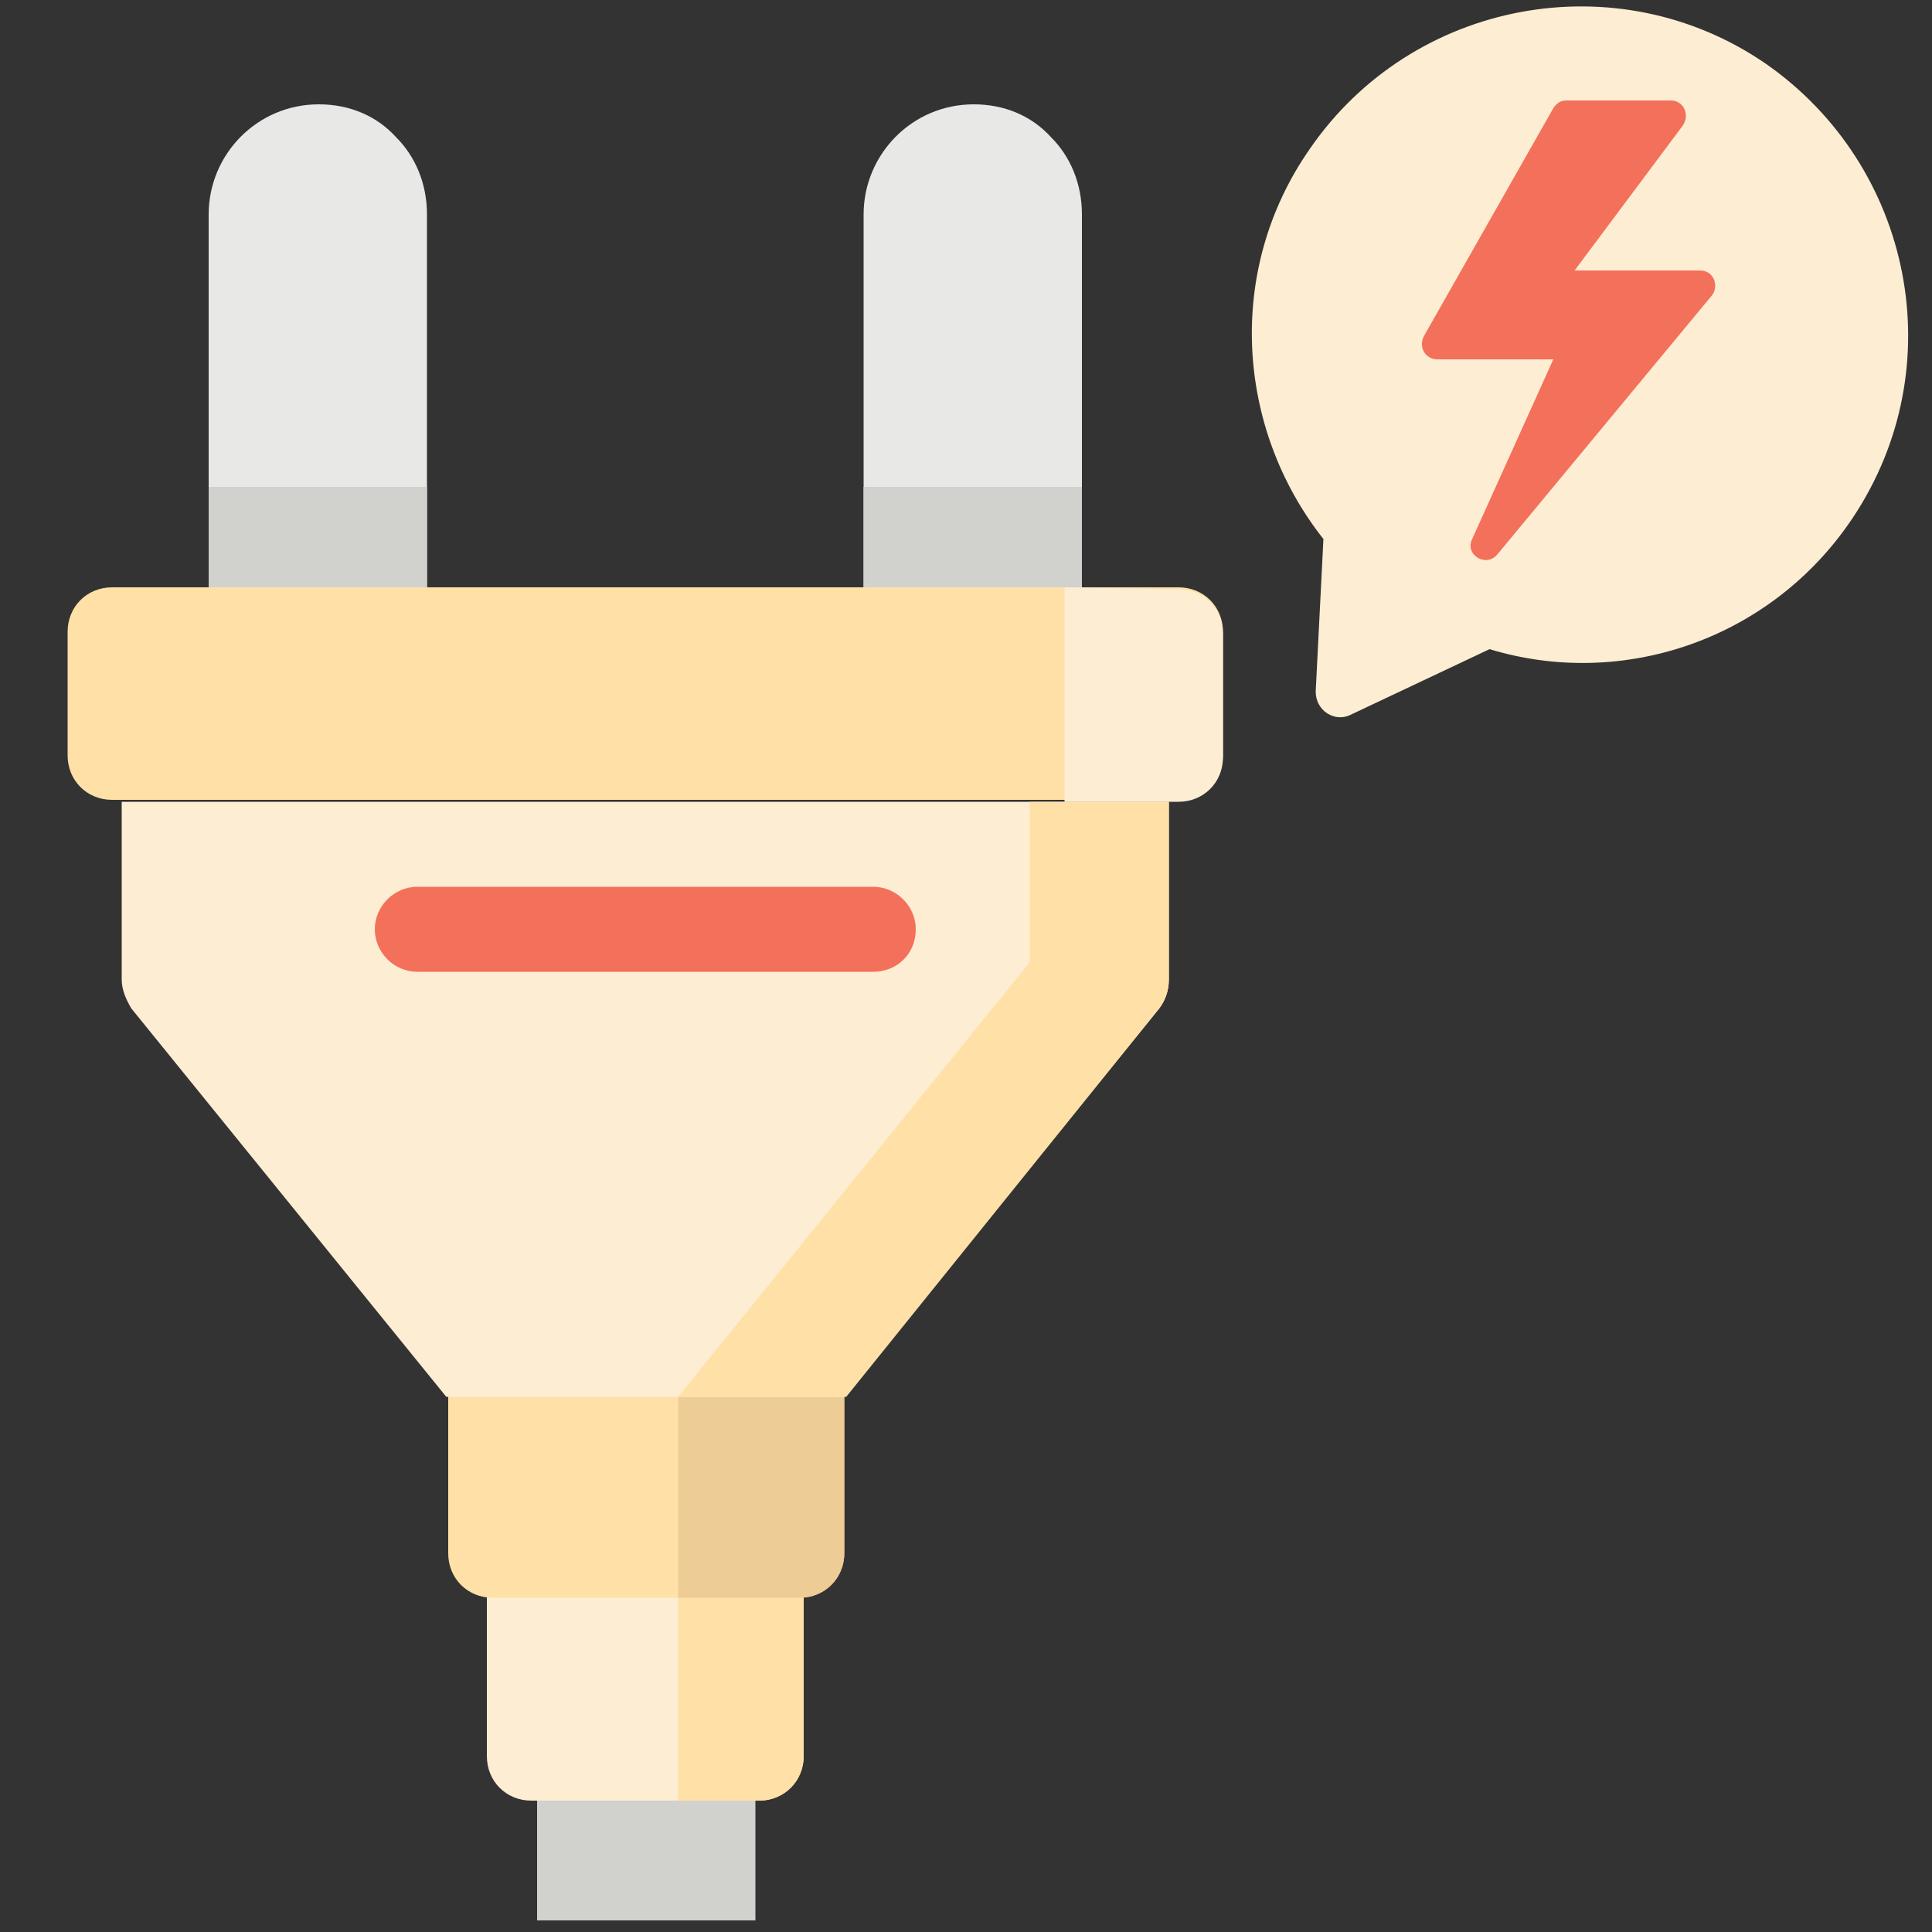 <?xml version="1.0" encoding="utf-8"?>
<!-- Generator: Adobe Illustrator 24.2.3, SVG Export Plug-In . SVG Version: 6.00 Build 0)  -->
<svg version="1.1" id="Ebene_1" xmlns="http://www.w3.org/2000/svg" xmlns:xlink="http://www.w3.org/1999/xlink" x="0px" y="0px"
	 viewBox="0 0 100 100" style="enable-background:new 0 0 100 100;" xml:space="preserve">
<rect x="0" y="0" width="100" height="100" fill="#333333" stroke="none"/>
<style type="text/css">
	.st0{fill:#E8E8E7;}
	.st1{fill:#D1D1CD;}
	.st2{fill:#FDEDD3;}
	.st3{fill:#FFE1A8;}
	.st4{fill:#EDCC96;}
	.st5{fill:#F3705A;}
</style>
<path class="st0" d="M56,11.1v22.8H44.7V11.1c0-3.1,2.5-5.7,5.7-5.7c1.6,0,3,0.6,4,1.7C55.4,8.1,56,9.5,56,11.1z"/>
<rect x="44.7" y="25.2" class="st1" width="11.3" height="8.7"/>
<path class="st0" d="M22.1,11.1v22.8H10.8V11.1c0-3.1,2.5-5.7,5.7-5.7c1.6,0,3,0.6,4,1.7C21.5,8.1,22.1,9.5,22.1,11.1z"/>
<rect x="10.8" y="25.2" class="st1" width="11.3" height="8.7"/>
<rect x="27.8" y="90.4" class="st1" width="11.3" height="9"/>
<path class="st2" d="M39.3,93.2H27.5c-1.3,0-2.3-1-2.3-2.3V80h16.4v10.9C41.6,92.1,40.6,93.2,39.3,93.2z"/>
<g>
	<path class="st3" d="M35.1,80v13.2h4.2c1.3,0,2.3-1,2.3-2.3V80L35.1,80L35.1,80z"/>
	<path class="st3" d="M41.4,82.7H25.5c-1.3,0-2.3-1-2.3-2.3V69.3h20.5v11.1C43.7,81.7,42.6,82.7,41.4,82.7z"/>
</g>
<path class="st4" d="M35.1,69.3v13.4h6.3c1.3,0,2.3-1,2.3-2.3V69.3L35.1,69.3L35.1,69.3z"/>
<path class="st2" d="M33.4,41.5H6.3v9.2c0,0.5,0.2,1,0.5,1.5l16.3,20.1h10.3h10.3L60,52.2c0.3-0.4,0.5-0.9,0.5-1.5v-9.2H33.4z"/>
<path class="st3" d="M53.3,41.5v8.3L35.1,72.3h8.7L60,52.2c0.3-0.4,0.5-0.9,0.5-1.5v-9.2H53.3z"/>
<path class="st3" d="M61,30.4H5.8c-1.3,0-2.3,1-2.3,2.3v6.4c0,1.3,1,2.3,2.3,2.3H61c1.3,0,2.3-1,2.3-2.3v-6.4
	C63.3,31.4,62.3,30.4,61,30.4z"/>
<path class="st2" d="M55.1,30.4v11.1H61c1.3,0,2.3-1,2.3-2.3v-6.4c0-1.3-1-2.3-2.3-2.3L55.1,30.4L55.1,30.4z"/>
<path class="st2" d="M95.9,26.8c5.2-7.8,3.1-18.2-4.5-23.5c-7.7-5.3-18.3-3.3-23.6,4.4c-4.4,6.3-3.8,14.5,0.7,20.2l-0.4,7.9
	c0,1,1,1.6,1.8,1.2l7.2-3.4C84,35.7,91.7,33.1,95.9,26.8z"/>
<path class="st5" d="M45.2,50.3H21.6c-1.2,0-2.2-1-2.2-2.2c0-1.2,1-2.2,2.2-2.2h23.6c1.2,0,2.2,1,2.2,2.2
	C47.4,49.4,46.4,50.3,45.2,50.3z"/>
<path class="st5" d="M81.1,5.2h5.4c0.6,0,1,0.7,0.6,1.3L81.5,14H88c0.7,0,1,0.8,0.6,1.3L77.5,28.7c-0.6,0.7-1.7,0-1.3-0.8l4.2-9.3
	h-6c-0.6,0-1-0.6-0.7-1.2l6.7-11.8C80.6,5.3,80.8,5.2,81.1,5.2z"/>
</svg>
